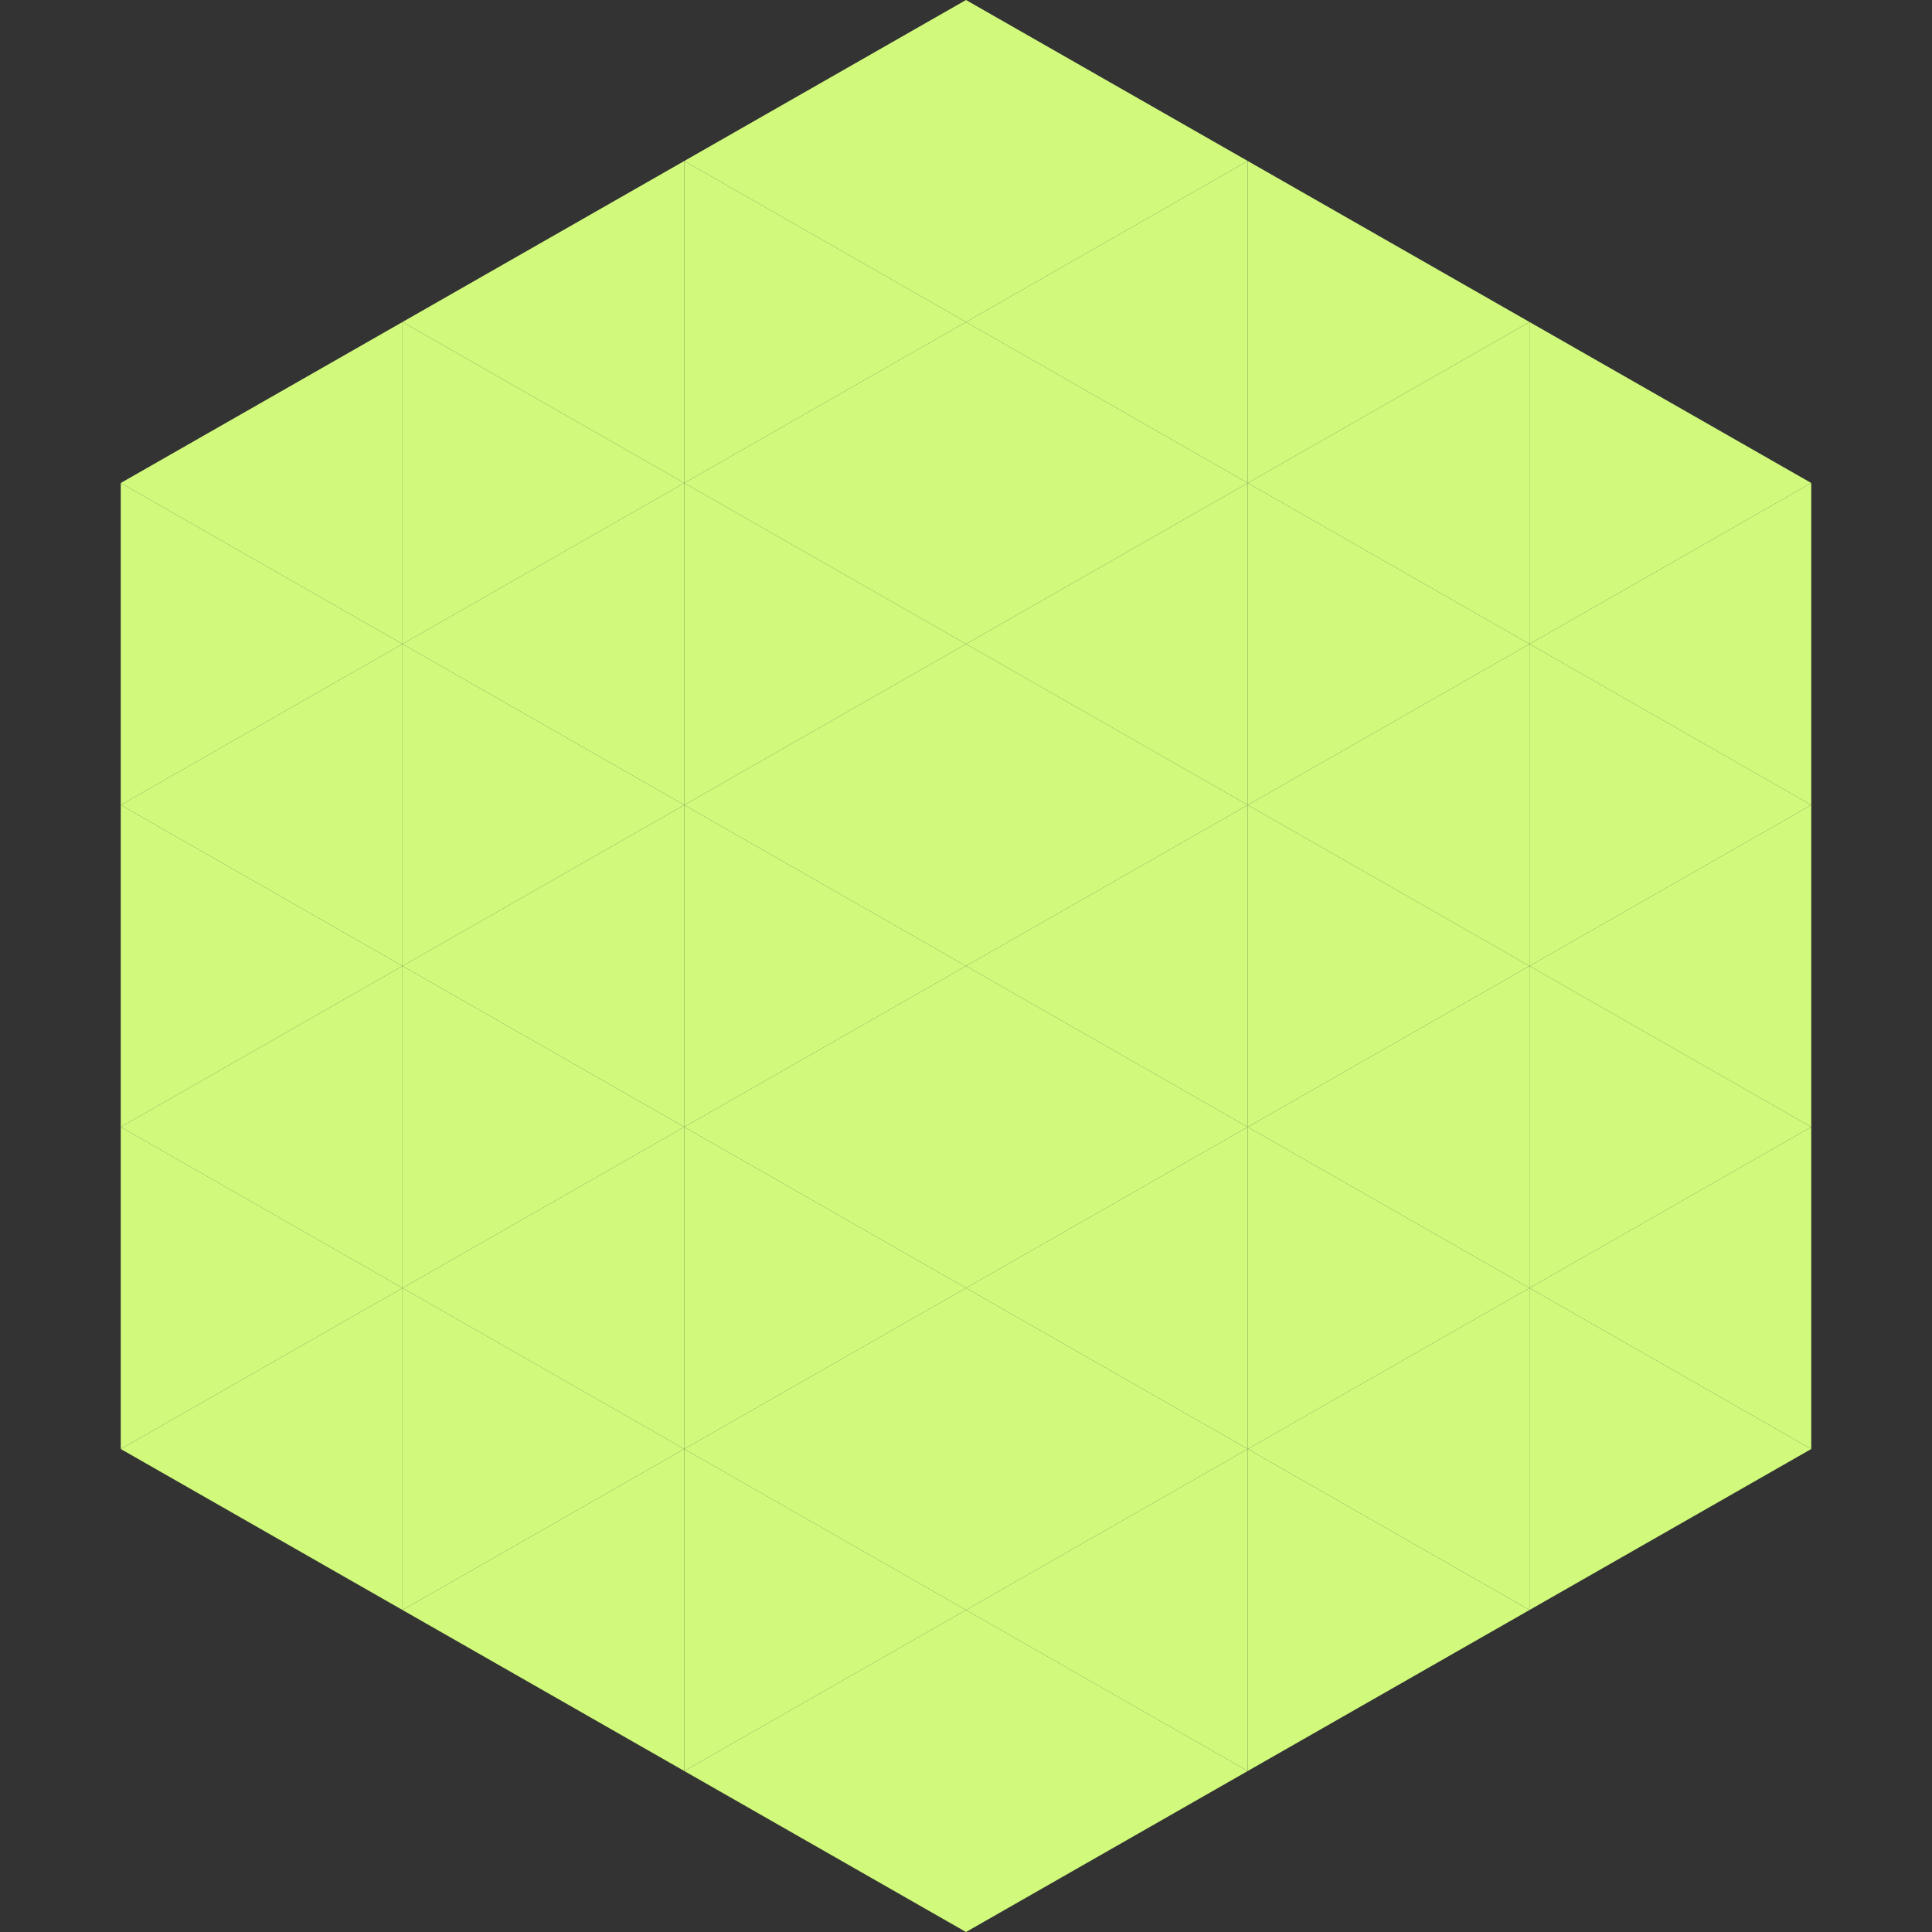 <?xml version="1.0"?>
<!-- Generated by SVGo -->
<svg width="240" height="240"
     xmlns="http://www.w3.org/2000/svg"
     xmlns:xlink="http://www.w3.org/1999/xlink">
<rect width="100%" height="100%" fill="#333333" stroke="none"/>
<polygon points="50,40 15,60 50,80" style="fill:rgb(209,250,124)" />
<polygon points="190,40 225,60 190,80" style="fill:rgb(209,250,124)" />
<polygon points="15,60 50,80 15,100" style="fill:rgb(209,250,124)" />
<polygon points="225,60 190,80 225,100" style="fill:rgb(209,250,124)" />
<polygon points="50,80 15,100 50,120" style="fill:rgb(209,250,124)" />
<polygon points="190,80 225,100 190,120" style="fill:rgb(209,250,124)" />
<polygon points="15,100 50,120 15,140" style="fill:rgb(209,250,124)" />
<polygon points="225,100 190,120 225,140" style="fill:rgb(209,250,124)" />
<polygon points="50,120 15,140 50,160" style="fill:rgb(209,250,124)" />
<polygon points="190,120 225,140 190,160" style="fill:rgb(209,250,124)" />
<polygon points="15,140 50,160 15,180" style="fill:rgb(209,250,124)" />
<polygon points="225,140 190,160 225,180" style="fill:rgb(209,250,124)" />
<polygon points="50,160 15,180 50,200" style="fill:rgb(209,250,124)" />
<polygon points="190,160 225,180 190,200" style="fill:rgb(209,250,124)" />
<polygon points="15,180 50,200 15,220" style="fill:rgb(255,255,255); fill-opacity:0" />
<polygon points="225,180 190,200 225,220" style="fill:rgb(255,255,255); fill-opacity:0" />
<polygon points="50,0 85,20 50,40" style="fill:rgb(255,255,255); fill-opacity:0" />
<polygon points="190,0 155,20 190,40" style="fill:rgb(255,255,255); fill-opacity:0" />
<polygon points="85,20 50,40 85,60" style="fill:rgb(209,250,124)" />
<polygon points="155,20 190,40 155,60" style="fill:rgb(209,250,124)" />
<polygon points="50,40 85,60 50,80" style="fill:rgb(209,250,124)" />
<polygon points="190,40 155,60 190,80" style="fill:rgb(209,250,124)" />
<polygon points="85,60 50,80 85,100" style="fill:rgb(209,250,124)" />
<polygon points="155,60 190,80 155,100" style="fill:rgb(209,250,124)" />
<polygon points="50,80 85,100 50,120" style="fill:rgb(209,250,124)" />
<polygon points="190,80 155,100 190,120" style="fill:rgb(209,250,124)" />
<polygon points="85,100 50,120 85,140" style="fill:rgb(209,250,124)" />
<polygon points="155,100 190,120 155,140" style="fill:rgb(209,250,124)" />
<polygon points="50,120 85,140 50,160" style="fill:rgb(209,250,124)" />
<polygon points="190,120 155,140 190,160" style="fill:rgb(209,250,124)" />
<polygon points="85,140 50,160 85,180" style="fill:rgb(209,250,124)" />
<polygon points="155,140 190,160 155,180" style="fill:rgb(209,250,124)" />
<polygon points="50,160 85,180 50,200" style="fill:rgb(209,250,124)" />
<polygon points="190,160 155,180 190,200" style="fill:rgb(209,250,124)" />
<polygon points="85,180 50,200 85,220" style="fill:rgb(209,250,124)" />
<polygon points="155,180 190,200 155,220" style="fill:rgb(209,250,124)" />
<polygon points="120,0 85,20 120,40" style="fill:rgb(209,250,124)" />
<polygon points="120,0 155,20 120,40" style="fill:rgb(209,250,124)" />
<polygon points="85,20 120,40 85,60" style="fill:rgb(209,250,124)" />
<polygon points="155,20 120,40 155,60" style="fill:rgb(209,250,124)" />
<polygon points="120,40 85,60 120,80" style="fill:rgb(209,250,124)" />
<polygon points="120,40 155,60 120,80" style="fill:rgb(209,250,124)" />
<polygon points="85,60 120,80 85,100" style="fill:rgb(209,250,124)" />
<polygon points="155,60 120,80 155,100" style="fill:rgb(209,250,124)" />
<polygon points="120,80 85,100 120,120" style="fill:rgb(209,250,124)" />
<polygon points="120,80 155,100 120,120" style="fill:rgb(209,250,124)" />
<polygon points="85,100 120,120 85,140" style="fill:rgb(209,250,124)" />
<polygon points="155,100 120,120 155,140" style="fill:rgb(209,250,124)" />
<polygon points="120,120 85,140 120,160" style="fill:rgb(209,250,124)" />
<polygon points="120,120 155,140 120,160" style="fill:rgb(209,250,124)" />
<polygon points="85,140 120,160 85,180" style="fill:rgb(209,250,124)" />
<polygon points="155,140 120,160 155,180" style="fill:rgb(209,250,124)" />
<polygon points="120,160 85,180 120,200" style="fill:rgb(209,250,124)" />
<polygon points="120,160 155,180 120,200" style="fill:rgb(209,250,124)" />
<polygon points="85,180 120,200 85,220" style="fill:rgb(209,250,124)" />
<polygon points="155,180 120,200 155,220" style="fill:rgb(209,250,124)" />
<polygon points="120,200 85,220 120,240" style="fill:rgb(209,250,124)" />
<polygon points="120,200 155,220 120,240" style="fill:rgb(209,250,124)" />
<polygon points="85,220 120,240 85,260" style="fill:rgb(255,255,255); fill-opacity:0" />
<polygon points="155,220 120,240 155,260" style="fill:rgb(255,255,255); fill-opacity:0" />
</svg>
